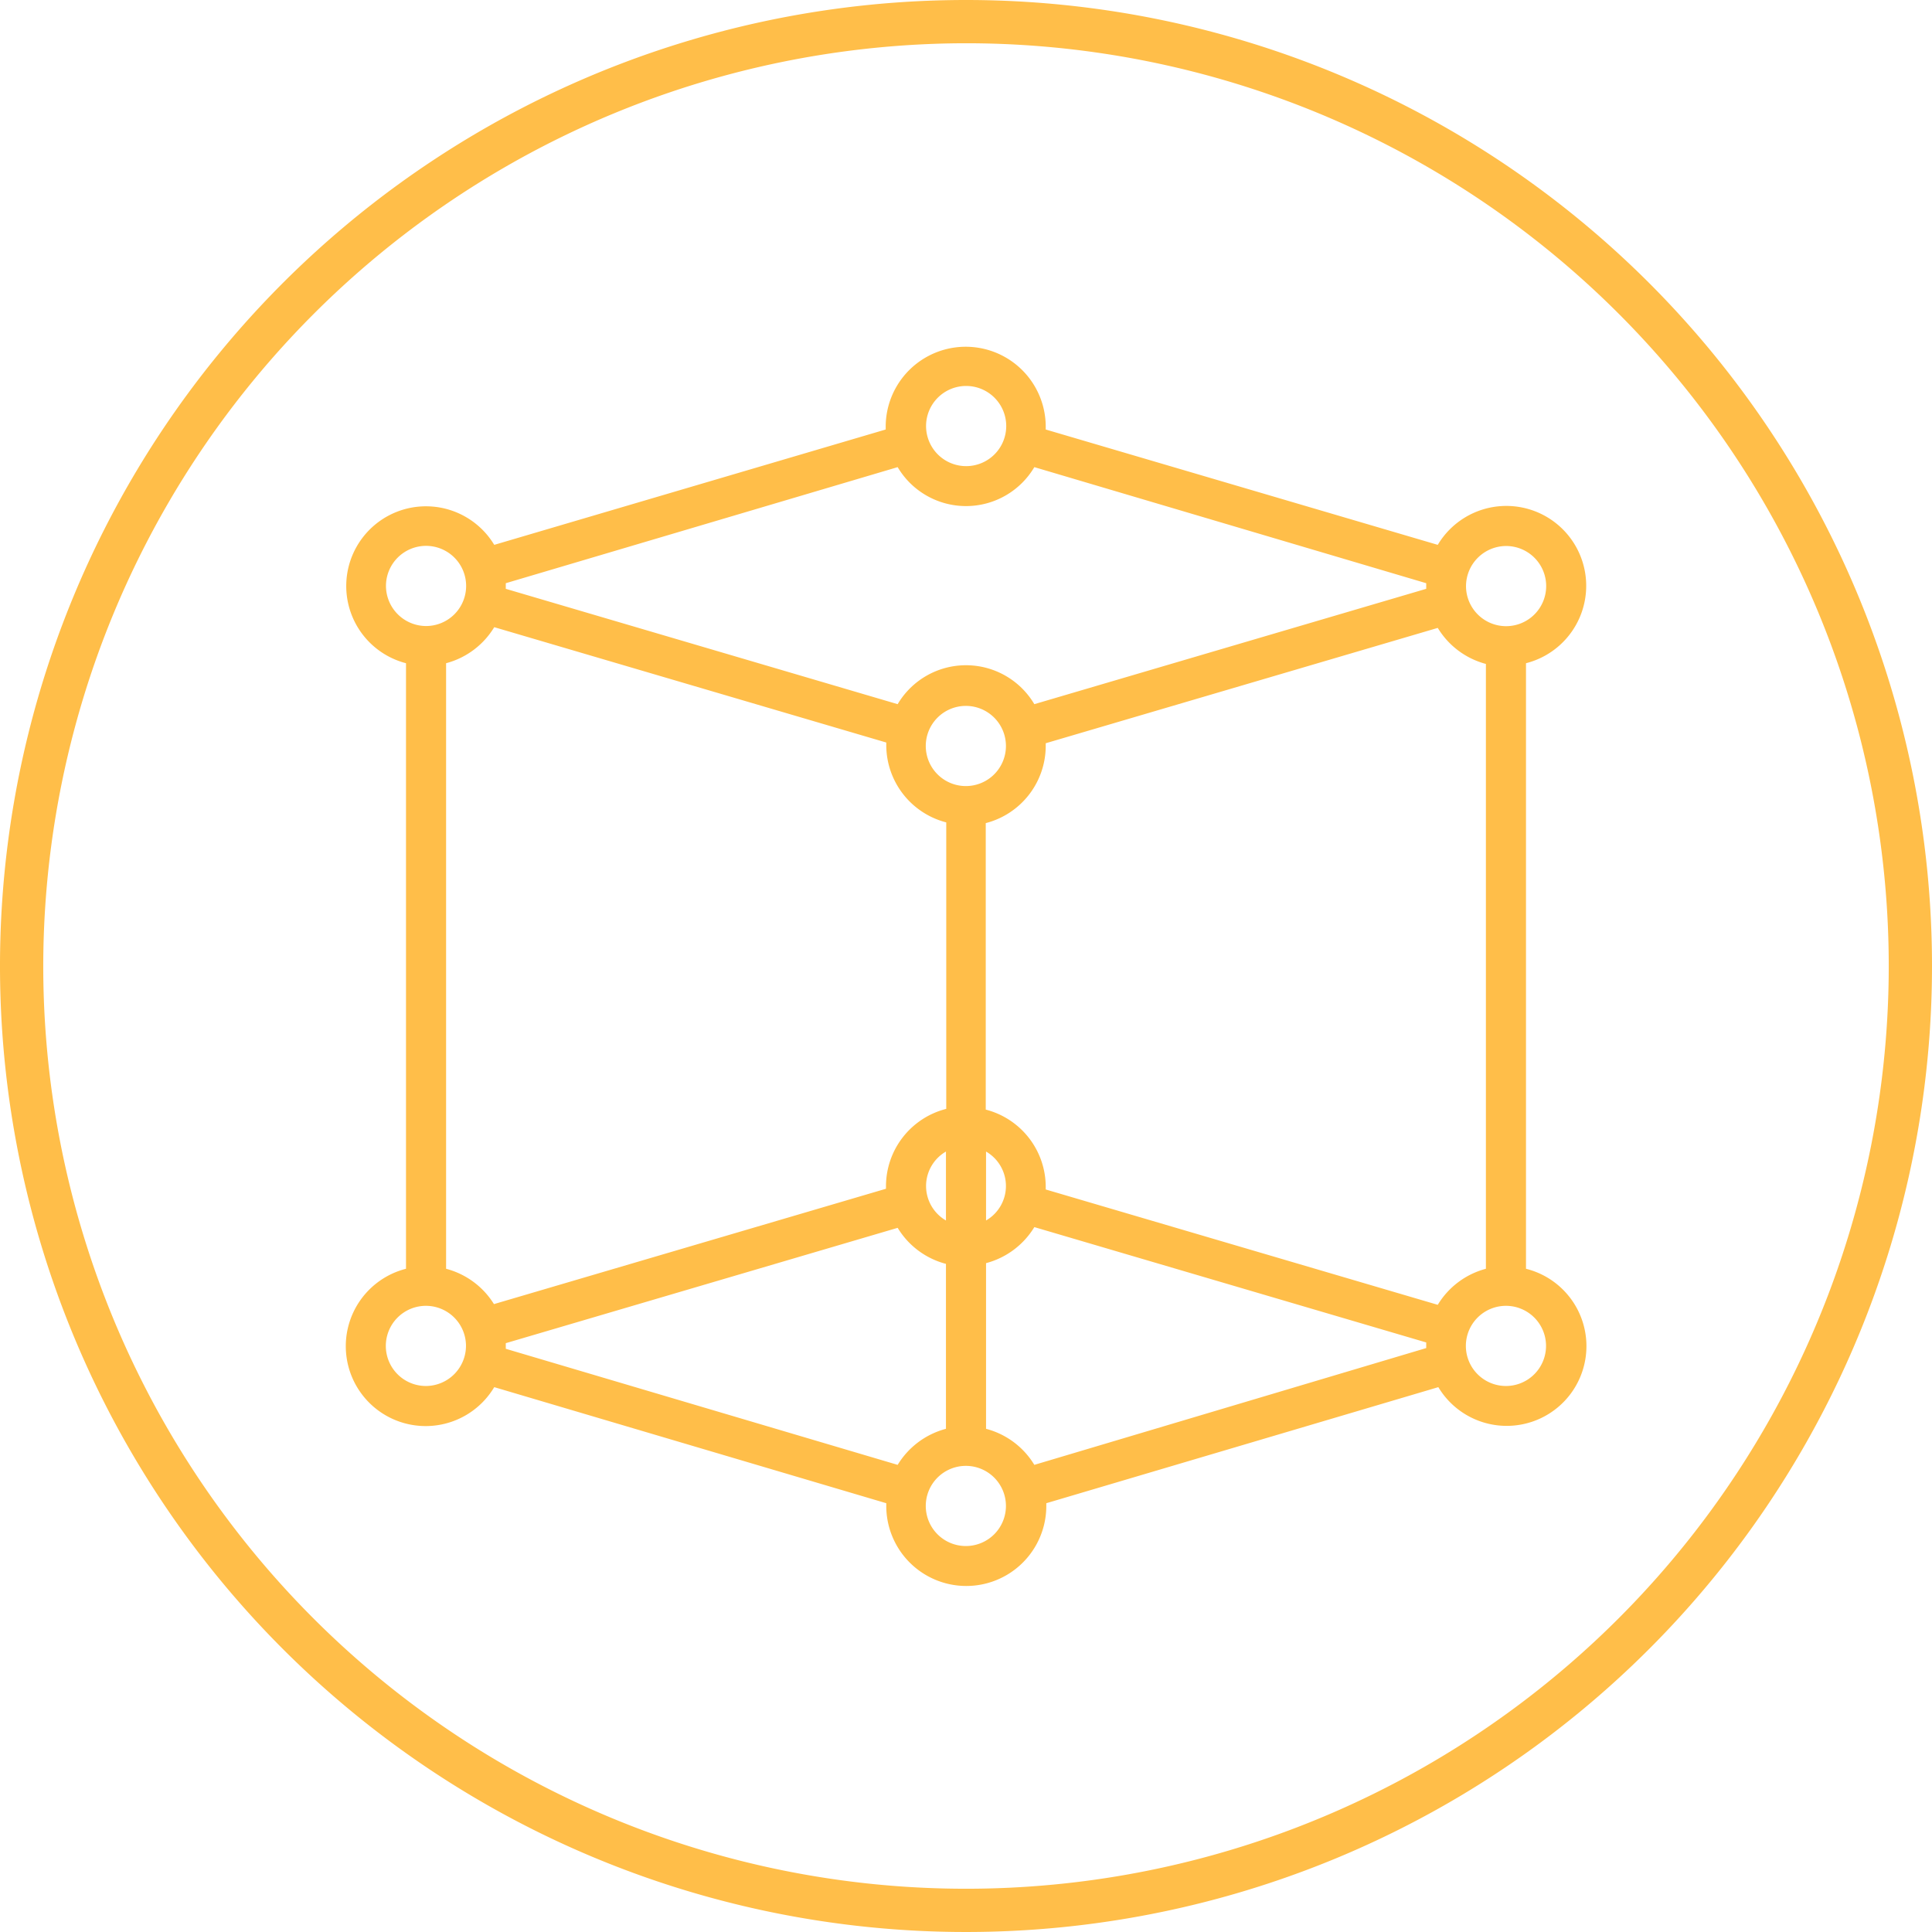 <svg id="Layer_1" data-name="Layer 1" xmlns="http://www.w3.org/2000/svg" viewBox="0 0 134 134"><defs><style>.cls-1{fill:#ffbe49;}</style></defs><title>conmat_ico</title><path class="cls-1" d="M105.84,88V46a5.54,5.54,0,1,0-6.12-8.21l-27.19-8c0-.07,0-.13,0-.19a5.55,5.55,0,0,0-11.1,0c0,.06,0,.12,0,.19L34.28,37.79A5.53,5.53,0,1,0,28.16,46V88a5.54,5.54,0,1,0,6.12,8.21l27.19,8.05c0,.07,0,.13,0,.19a5.55,5.55,0,0,0,11.1,0c0-.06,0-.12,0-.19l27.19-8.05A5.53,5.53,0,1,0,105.84,88Zm-6.12,2.5-27.19-8c0-.07,0-.13,0-.19a5.54,5.54,0,0,0-4.16-5.35V57.09a5.54,5.54,0,0,0,4.16-5.35c0-.06,0-.12,0-.19l27.19-8a5.57,5.57,0,0,0,3.34,2.5V88A5.57,5.57,0,0,0,99.72,90.5ZM61.45,82.26c0,.06,0,.12,0,.19l-27.19,8A5.57,5.57,0,0,0,30.94,88V46a5.57,5.57,0,0,0,3.34-2.5l27.19,8c0,.07,0,.13,0,.19a5.54,5.54,0,0,0,4.16,5.35V76.91A5.54,5.54,0,0,0,61.45,82.26ZM67,54.52a2.78,2.78,0,1,1,2.77-2.78A2.78,2.78,0,0,1,67,54.52ZM65.61,79.87v4.78a2.76,2.76,0,0,1,0-4.78Zm2.78,0a2.76,2.76,0,0,1,0,4.78Zm36.06-42a2.78,2.78,0,1,1-2.77,2.78A2.79,2.79,0,0,1,104.45,37.87ZM67,26.77a2.78,2.78,0,1,1-2.77,2.78A2.78,2.78,0,0,1,67,26.77ZM62.26,32.4a5.51,5.51,0,0,0,9.48,0l27.18,8.05c0,.07,0,.13,0,.2s0,.12,0,.19l-27.18,8a5.51,5.51,0,0,0-9.48,0l-27.18-8c0-.07,0-.13,0-.19s0-.13,0-.2ZM26.77,40.65a2.78,2.78,0,1,1,2.78,2.77A2.79,2.79,0,0,1,26.77,40.65Zm2.78,55.48a2.78,2.78,0,1,1,2.77-2.78A2.79,2.79,0,0,1,29.55,96.13Zm5.53-2.58c0-.07,0-.13,0-.2s0-.12,0-.19l27.18-8a5.56,5.56,0,0,0,3.35,2.5V99.1a5.59,5.59,0,0,0-3.35,2.5ZM67,107.23a2.78,2.78,0,1,1,2.77-2.78A2.78,2.78,0,0,1,67,107.23Zm4.74-5.63a5.56,5.56,0,0,0-3.35-2.5V87.61a5.59,5.59,0,0,0,3.35-2.5l27.18,8c0,.07,0,.13,0,.19s0,.13,0,.2Zm32.71-5.47a2.78,2.78,0,1,1,2.78-2.78A2.78,2.78,0,0,1,104.45,96.13Z"/><path class="cls-1" d="M67,3A64,64,0,1,1,3,67,64.07,64.07,0,0,1,67,3m0-3a67,67,0,1,0,67,67A67,67,0,0,0,67,0Z"/></svg>